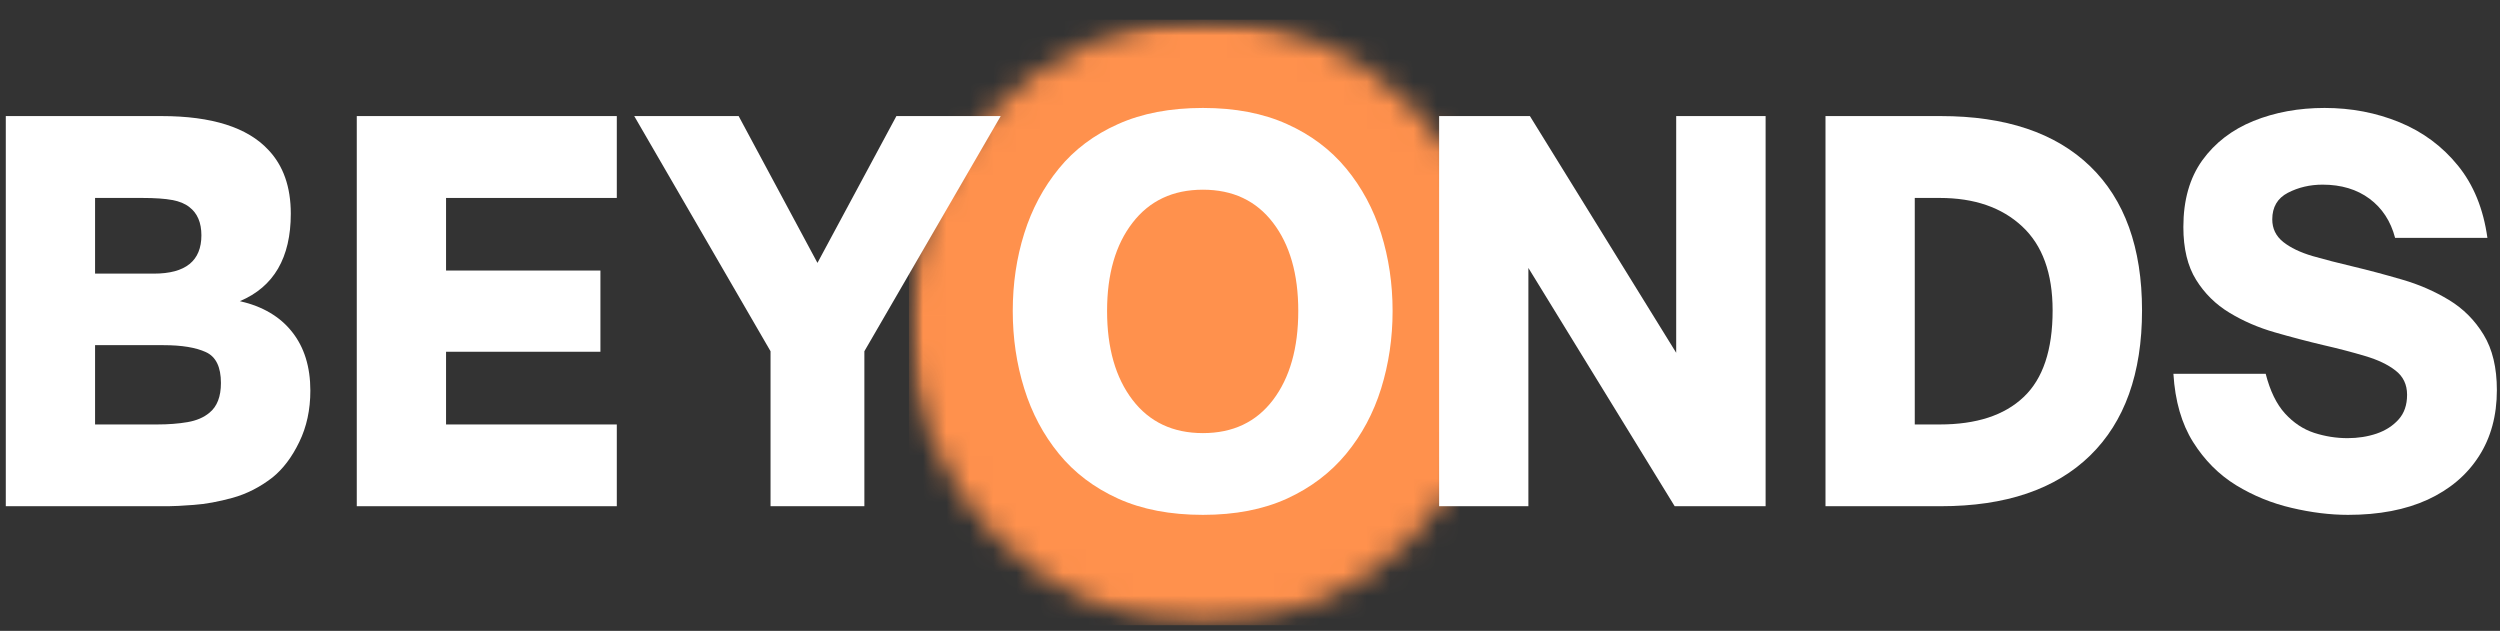 <svg xmlns="http://www.w3.org/2000/svg" width="107" height="27" viewBox="0 0 107 27" fill="none"><rect x="0" y="0" width="107" height="27" fill="#333333" stroke="none"/><g clip-path="url(#clip0_186_460)"><mask id="mask0_186_460" style="mask-type:luminance" maskUnits="userSpaceOnUse" x="38" y="0" width="27" height="27"><path d="M38.902 0.841H64.211V26.759H38.902V0.841Z" fill="white"></path></mask><g mask="url(#mask0_186_460)"><mask id="mask1_186_460" style="mask-type:luminance" maskUnits="userSpaceOnUse" x="38" y="0" width="27" height="27"><path d="M51.557 0.841C44.568 0.841 38.902 6.644 38.902 13.8C38.902 20.956 44.568 26.759 51.557 26.759C58.545 26.759 64.211 20.956 64.211 13.8C64.211 6.644 58.545 0.841 51.557 0.841Z" fill="white"></path></mask><g mask="url(#mask1_186_460)"><path d="M38.902 0.841H64.211V26.759H38.902V0.841Z" fill="#FF914D"></path></g></g><path d="M7.211 21.666H0.248V4.968H6.914C9.065 4.968 10.59 5.452 11.486 6.416C12.125 7.088 12.446 7.997 12.446 9.147C12.446 11.03 11.719 12.278 10.266 12.889C11.237 13.11 11.982 13.549 12.5 14.204C13.021 14.86 13.283 15.699 13.283 16.719C13.283 17.537 13.124 18.271 12.808 18.919C12.495 19.568 12.112 20.074 11.658 20.439C11.129 20.848 10.563 21.138 9.958 21.306C9.354 21.472 8.798 21.575 8.29 21.61C7.786 21.648 7.427 21.666 7.211 21.666ZM4.069 8.472V11.711H6.59C7.942 11.711 8.62 11.164 8.62 10.07C8.62 9.528 8.448 9.127 8.107 8.865C7.923 8.718 7.678 8.616 7.373 8.561C7.066 8.503 6.635 8.472 6.077 8.472H4.069ZM4.069 14.773V18.167H6.72C7.205 18.167 7.64 18.134 8.026 18.067C8.41 18.001 8.723 17.867 8.965 17.664C9.292 17.399 9.456 16.976 9.456 16.393C9.456 15.707 9.242 15.268 8.814 15.072C8.385 14.873 7.78 14.773 7 14.773H4.069Z" fill="white"></path><path d="M26.399 21.666H15.27V4.968H26.399V8.472H19.091V11.579H25.698V15.055H19.091V18.167H26.399V21.666Z" fill="white"></path><path d="M36.995 21.666H32.979V15.033L27.145 4.968H31.614L34.987 11.252L38.366 4.968H42.83L36.995 15.033V21.666Z" fill="white"></path><path d="M51.485 22.036C50.089 22.036 48.878 21.804 47.853 21.34C46.827 20.873 45.982 20.233 45.321 19.422C44.659 18.612 44.163 17.681 43.837 16.63C43.509 15.58 43.346 14.473 43.346 13.309C43.346 12.141 43.509 11.036 43.837 9.992C44.163 8.95 44.659 8.023 45.321 7.212C45.982 6.402 46.827 5.768 47.853 5.311C48.878 4.851 50.089 4.62 51.485 4.62C52.867 4.62 54.066 4.851 55.085 5.311C56.103 5.768 56.947 6.402 57.617 7.212C58.286 8.023 58.784 8.95 59.112 9.992C59.438 11.036 59.603 12.141 59.603 13.309C59.603 14.473 59.438 15.58 59.112 16.63C58.784 17.681 58.286 18.612 57.617 19.422C56.947 20.233 56.103 20.873 55.085 21.34C54.066 21.804 52.867 22.036 51.485 22.036ZM51.485 18.537C52.766 18.537 53.766 18.065 54.486 17.117C55.205 16.166 55.566 14.898 55.566 13.309C55.566 11.732 55.205 10.473 54.486 9.534C53.766 8.591 52.766 8.119 51.485 8.119C50.203 8.119 49.199 8.591 48.473 9.534C47.746 10.473 47.383 11.732 47.383 13.309C47.383 14.898 47.746 16.166 48.473 17.117C49.199 18.065 50.203 18.537 51.485 18.537Z" fill="white"></path><path d="M65.415 21.666H61.594V4.968H65.48L71.741 15.099V4.968H75.568V21.666H71.676L65.415 11.468V21.666Z" fill="white"></path><path d="M83.064 21.666H78.131V4.968H83.064C85.841 4.968 87.972 5.684 89.455 7.113C90.936 8.543 91.679 10.6 91.679 13.287C91.679 15.984 90.936 18.055 89.455 19.499C87.972 20.944 85.841 21.666 83.064 21.666ZM81.952 8.472V18.167H83.021C84.589 18.167 85.786 17.777 86.61 16.995C87.438 16.215 87.852 14.978 87.852 13.287C87.852 11.695 87.416 10.495 86.546 9.688C85.678 8.879 84.503 8.472 83.021 8.472H81.952Z" fill="white"></path><path d="M100.497 22.036C99.731 22.036 98.926 21.937 98.084 21.738C97.242 21.543 96.45 21.221 95.709 20.77C94.971 20.317 94.356 19.701 93.864 18.919C93.374 18.138 93.093 17.165 93.022 16H96.972C97.159 16.73 97.434 17.297 97.798 17.697C98.161 18.095 98.577 18.372 99.045 18.526C99.516 18.678 99.992 18.753 100.475 18.753C100.918 18.753 101.331 18.689 101.717 18.559C102.101 18.427 102.414 18.226 102.656 17.957C102.9 17.689 103.023 17.335 103.023 16.896C103.023 16.458 102.857 16.111 102.526 15.857C102.199 15.602 101.765 15.396 101.226 15.238C100.686 15.076 100.094 14.921 99.45 14.773C98.766 14.612 98.071 14.429 97.367 14.226C96.661 14.024 96.013 13.744 95.423 13.386C94.832 13.03 94.356 12.56 93.993 11.976C93.629 11.391 93.448 10.638 93.448 9.716C93.448 8.566 93.718 7.616 94.257 6.864C94.8 6.112 95.531 5.551 96.449 5.178C97.369 4.806 98.384 4.62 99.493 4.62C100.633 4.62 101.702 4.824 102.699 5.233C103.695 5.642 104.529 6.26 105.198 7.085C105.868 7.907 106.289 8.939 106.461 10.18H102.51C102.323 9.466 101.957 8.908 101.415 8.505C100.875 8.105 100.206 7.903 99.407 7.903C98.867 7.903 98.372 8.019 97.922 8.251C97.476 8.483 97.253 8.863 97.253 9.39C97.253 9.785 97.41 10.107 97.723 10.357C98.036 10.604 98.454 10.805 98.98 10.96C99.509 11.111 100.079 11.258 100.691 11.402C101.374 11.565 102.08 11.753 102.807 11.966C103.533 12.175 104.202 12.467 104.815 12.839C105.426 13.208 105.922 13.704 106.299 14.326C106.677 14.945 106.866 15.735 106.866 16.697C106.866 17.791 106.608 18.736 106.094 19.532C105.583 20.328 104.854 20.946 103.908 21.384C102.961 21.818 101.825 22.036 100.497 22.036Z" fill="white"></path></g><defs><clipPath id="clip0_186_460"><rect width="107" height="26" fill="white" transform="translate(0 0.8)"></rect></clipPath></defs></svg>